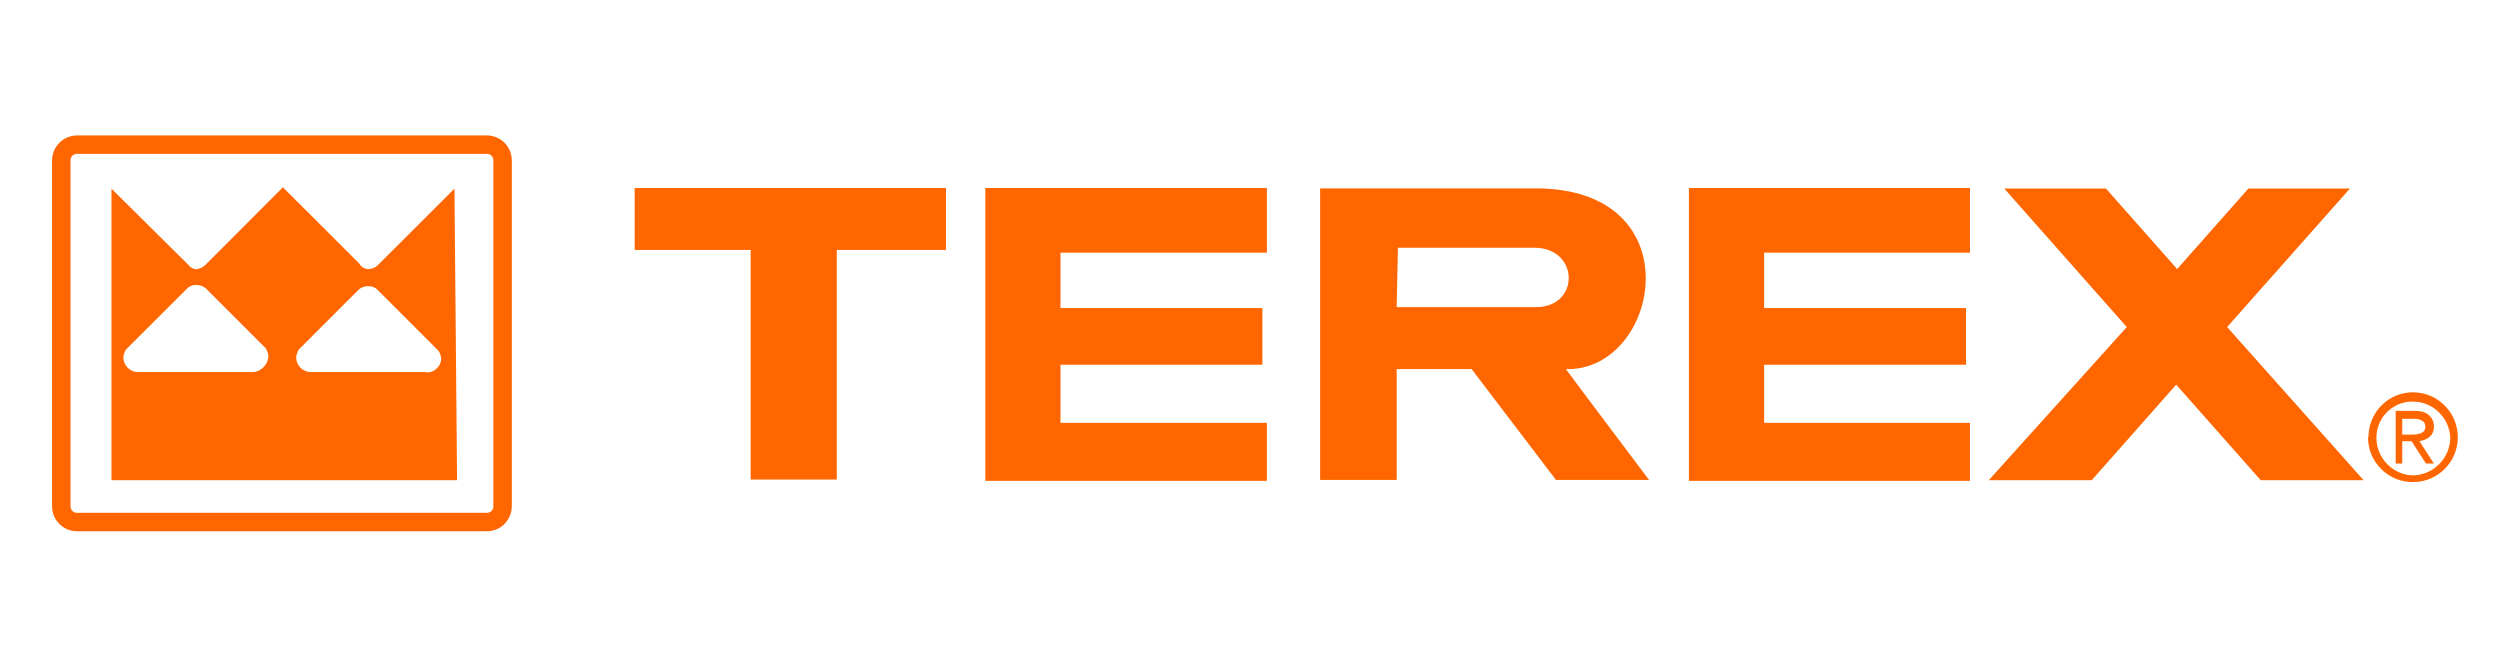 <svg width="240" height="64" viewBox="0 0 240 64" fill="none" xmlns="http://www.w3.org/2000/svg">
<path fill-rule="evenodd" clip-rule="evenodd" d="M46.748 13H46.669H7.411C6.088 13 5.013 14.061 5 15.385V15.411V48.589C4.987 49.912 6.061 51 7.385 51H7.411H46.721C48.045 51.013 49.119 49.939 49.133 48.615V48.589V15.411C49.146 14.088 48.071 13.013 46.748 13ZM47.364 15.411V48.589C47.377 48.93 47.115 49.218 46.774 49.231H46.721H7.411C7.07 49.244 6.782 48.982 6.769 48.641V48.589V15.411C6.756 15.07 7.018 14.782 7.359 14.769H7.411H46.721C47.062 14.756 47.35 15.018 47.364 15.359V15.411ZM60.926 23.994H72.064V46.034H80.332V23.994H90.815V18.045H60.926V23.994ZM94.588 46.165V46.034V18.045H121.621V24.256H101.808V29.576H121.188V35.014H101.808V40.596H121.621V46.165H94.588ZM162.137 46.034V46.165H189.117V40.596H169.357V35.014H188.737V29.576H169.357V24.256H189.117V18.045H162.137V46.034ZM215.848 18.097H225.597L213.804 31.397L226.907 46.099H217.027L208.916 36.927L200.805 46.099H190.925L204.172 31.397L192.406 18.097H202.168L209.008 25.828L215.848 18.097ZM147.421 18.084H126.731V46.073H134.082V35.433H141.276L149.374 46.073H158.31C158.31 46.073 150.199 35.302 150.33 35.433C159.319 35.682 162.739 18.084 147.421 18.084ZM147.435 29.484H134.082L134.2 23.784H147.304C151.615 23.784 151.733 29.484 147.435 29.484ZM231.886 39.443C233.026 39.443 233.655 40.085 233.655 40.963C233.655 41.841 233.026 42.221 232.266 42.352L233.655 44.501H232.895L231.506 42.352H230.615V44.501H229.986V39.443H231.886ZM230.615 41.723H231.519C232.188 41.723 232.83 41.605 232.83 40.963C232.83 40.321 232.188 40.203 231.69 40.203H230.615V41.723ZM231.69 37.661C229.331 37.635 227.405 39.535 227.379 41.893V41.972H227.326C227.326 44.356 229.253 46.283 231.637 46.283C234.022 46.283 235.948 44.356 235.948 41.972C235.948 39.613 234.048 37.687 231.69 37.661ZM231.69 45.641C229.75 45.601 228.178 44.042 228.139 42.103C228.086 40.19 229.593 38.604 231.506 38.552H231.69C233.629 38.591 235.188 40.163 235.228 42.103C235.149 44.029 233.616 45.562 231.69 45.641ZM35.4 25.828C35.728 25.815 36.042 25.684 36.278 25.448L43.629 18.11L43.878 46.099H10.7V18.11L18.104 25.448C18.3 25.71 18.602 25.854 18.929 25.841C19.27 25.763 19.584 25.592 19.82 25.33L27.158 17.979L34.509 25.317C34.679 25.645 35.033 25.841 35.4 25.828ZM13.229 35.721H24.38C25.14 35.603 25.717 34.974 25.769 34.201C25.743 33.939 25.651 33.677 25.52 33.441L19.82 27.741C19.545 27.479 19.178 27.348 18.798 27.361C18.457 27.348 18.143 27.492 17.92 27.741L12.089 33.559C11.945 33.795 11.866 34.044 11.84 34.319C11.853 35.079 12.469 35.708 13.229 35.721ZM40.969 35.721V35.761C41.703 35.761 42.319 35.184 42.358 34.45C42.332 34.175 42.253 33.926 42.109 33.69L36.278 27.859C36.055 27.61 35.741 27.466 35.4 27.479C35.02 27.453 34.653 27.584 34.378 27.859L28.678 33.559C28.547 33.795 28.455 34.057 28.429 34.319C28.442 35.079 29.058 35.708 29.818 35.721H40.969Z" fill="#FF6600"/>
</svg>

